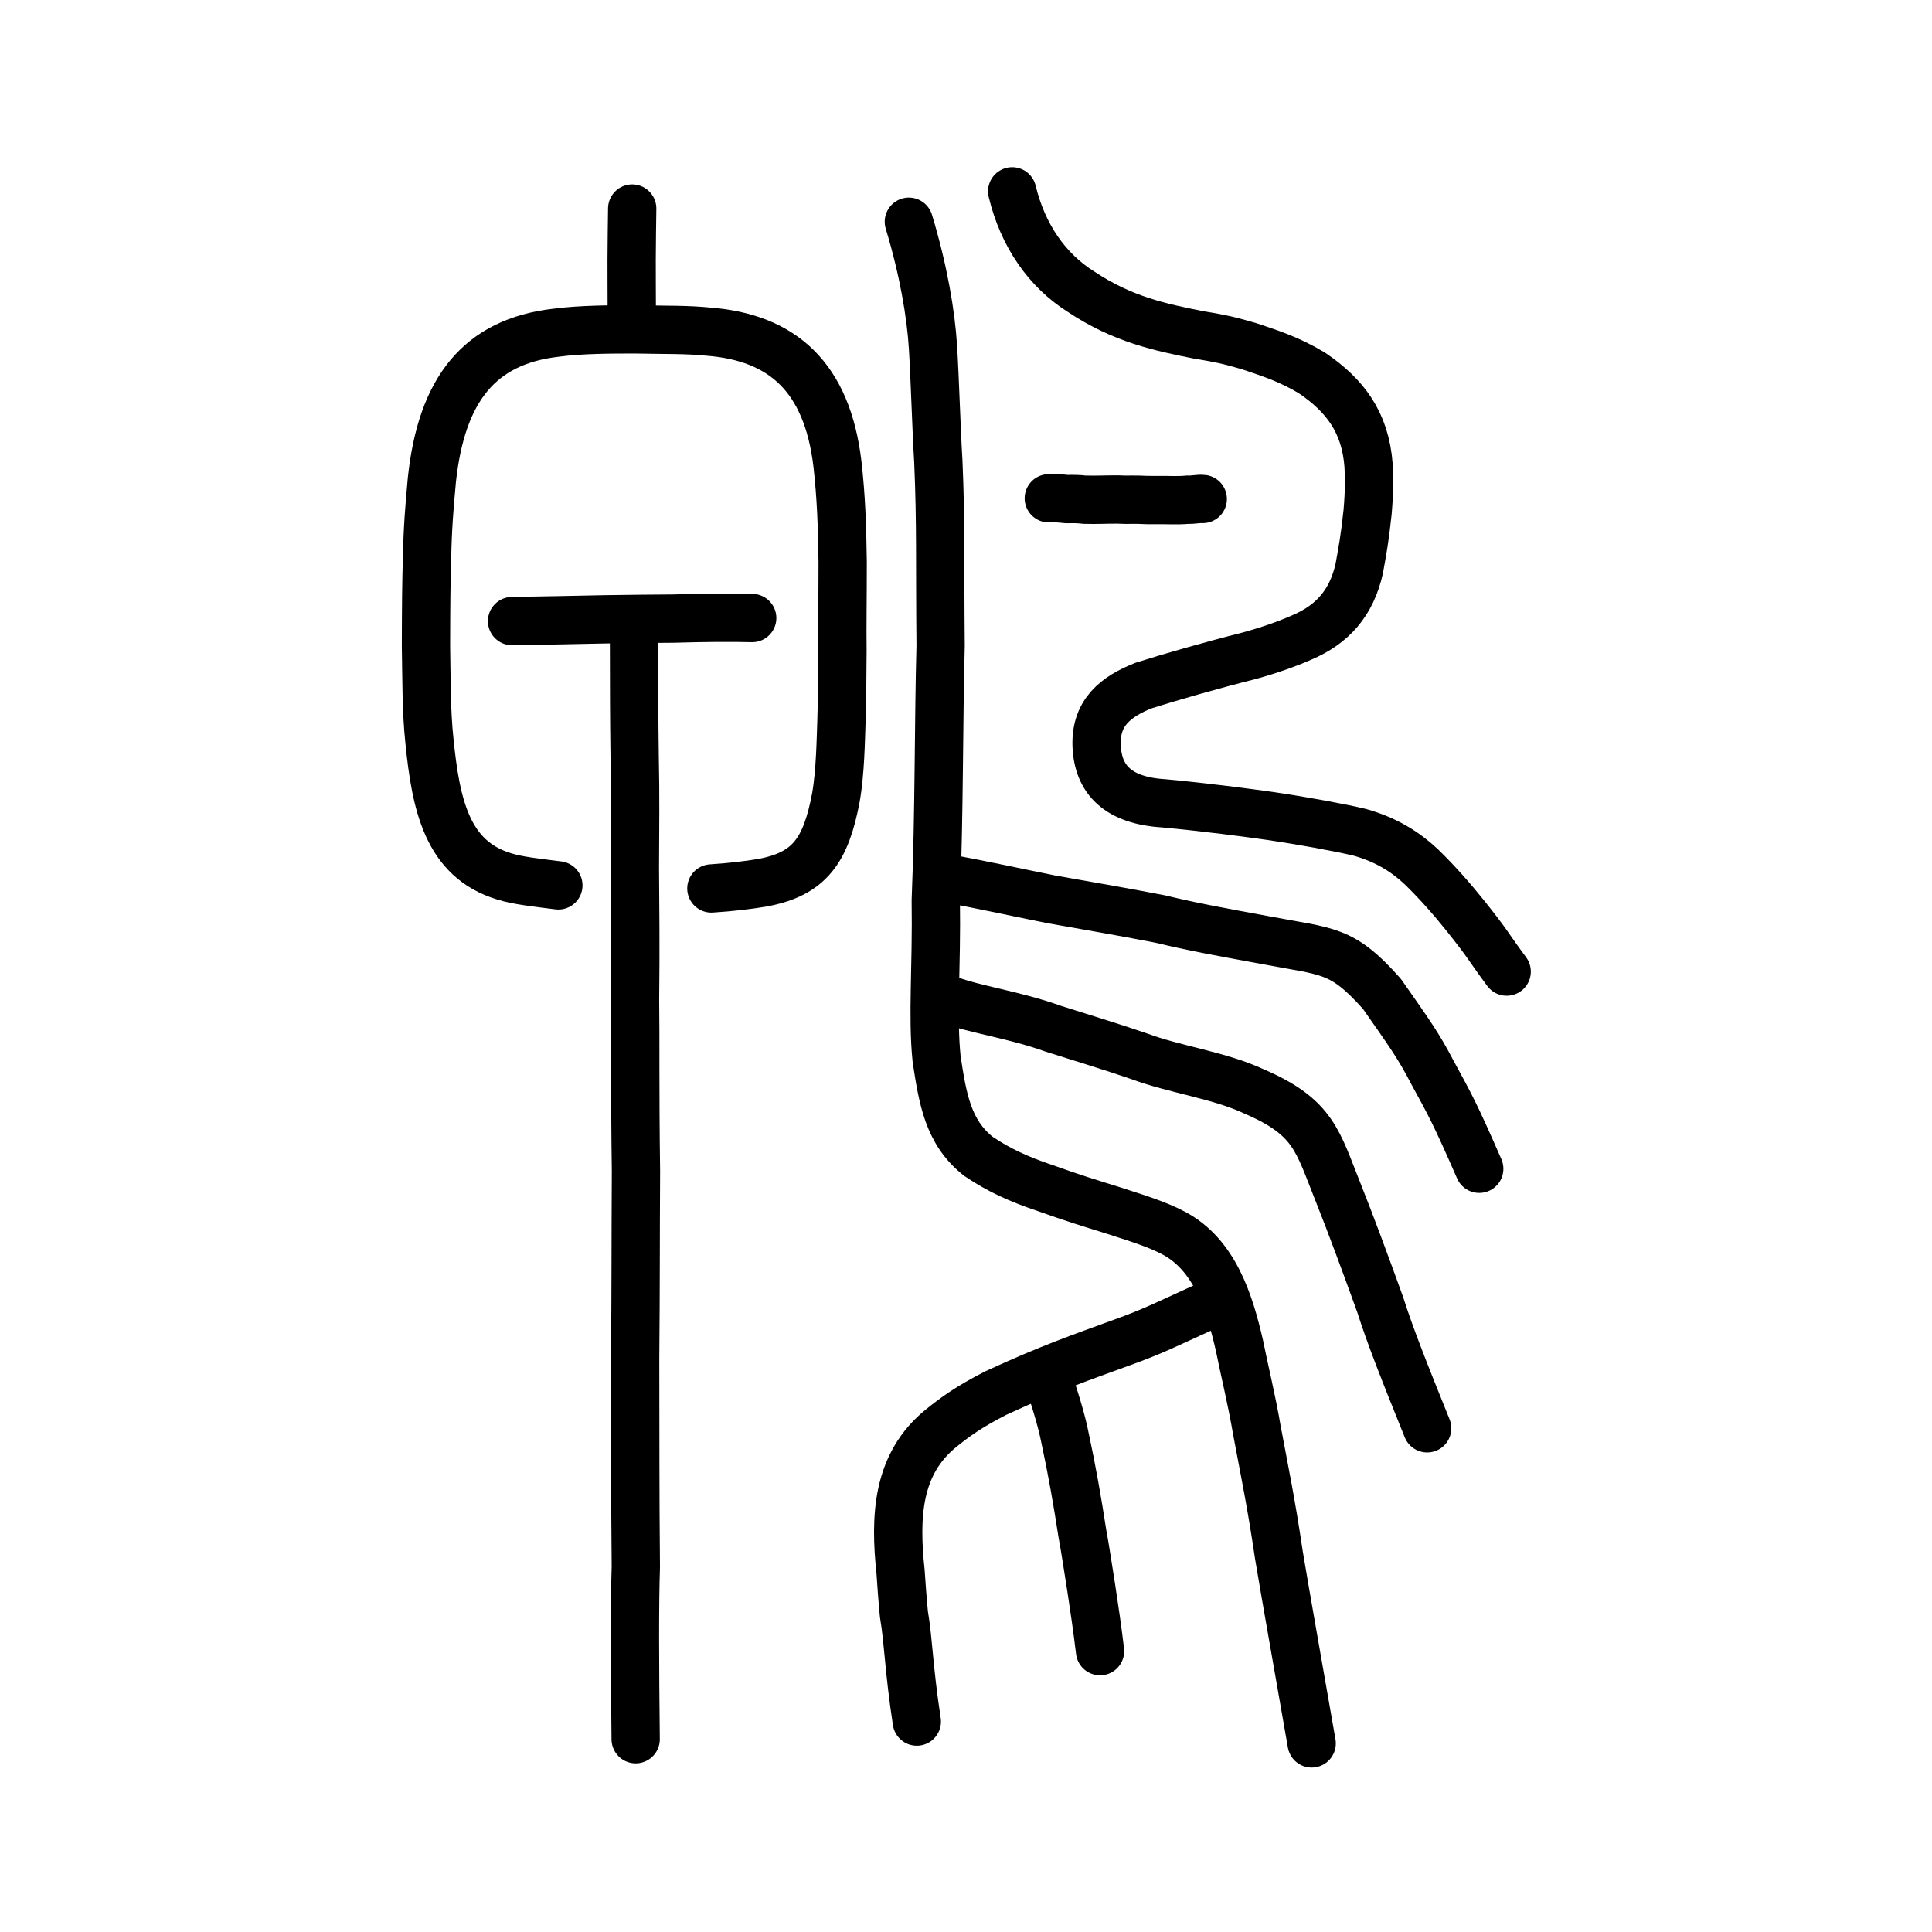 <?xml version="1.0" encoding="UTF-8" standalone="no"?>
<!-- Created with Inkscape (http://www.inkscape.org/) -->

<svg
   xmlns:dc="http://purl.org/dc/elements/1.1/"
   xmlns:cc="http://creativecommons.org/ns#"
   xmlns:rdf="http://www.w3.org/1999/02/22-rdf-syntax-ns#"
   xmlns:svg="http://www.w3.org/2000/svg"
   xmlns="http://www.w3.org/2000/svg"
   xmlns:sodipodi="http://sodipodi.sourceforge.net/DTD/sodipodi-0.dtd"
   xmlns:inkscape="http://www.inkscape.org/namespaces/inkscape"
   width="200px"
   height="200px"
   viewBox="0 0 200 200"
   version="1.1"
   id="SVGRoot"
   inkscape:version="0.92.3 (2405546, 2018-03-11)"
   sodipodi:docname="9d28ss.svg">
  <sodipodi:namedview
     id="base"
     pagecolor="#ffffff"
     bordercolor="#666666"
     borderopacity="1.0"
     inkscape:pageopacity="0.0"
     inkscape:pageshadow="2"
     inkscape:zoom="2"
     inkscape:cx="82.530835"
     inkscape:cy="80.208877"
     inkscape:document-units="px"
     inkscape:current-layer="layer1"
     showgrid="true"
     inkscape:window-width="1369"
     inkscape:window-height="772"
     inkscape:window-x="207"
     inkscape:window-y="124"
     inkscape:window-maximized="0"
     showguides="false"
     inkscape:snap-global="false">
    <inkscape:grid
       type="xygrid"
       id="grid6085" />
  </sodipodi:namedview>
  <defs
     id="defs5523" />
  <g
     id="layer1"
     inkscape:groupmode="layer"
     inkscape:label="レイヤー 1">
    <path
       style="opacity:1;vector-effect:none;fill:none;fill-opacity:1;stroke:#000000;stroke-width:5;stroke-linecap:round;stroke-linejoin:round;stroke-miterlimit:4;stroke-dasharray:none;stroke-dashoffset:0;stroke-opacity:1"
       d="m 94.908,178.215 c -0.852,-5.585 -0.84,-8.181 -1.335,-11.115 -0.159,-1.654 -0.252,-3.001 -0.347,-4.392 -0.613,-5.73 -0.377,-11.162 4.205,-14.869 1.475,-1.183 2.826,-2.18 5.663,-3.634 5.739,-2.644 8.808,-3.678 13.126,-5.257 3.333,-1.205 4.451,-1.82 9.418,-4.081"
       id="path6087-1"
       inkscape:connector-curvature="0"
       sodipodi:nodetypes="ccccccc" />
    <path
       style="opacity:1;vector-effect:none;fill:none;fill-opacity:1;stroke:#000000;stroke-width:5;stroke-linecap:round;stroke-linejoin:round;stroke-miterlimit:4;stroke-dasharray:none;stroke-dashoffset:0;stroke-opacity:1"
       d="m 108.277,142.091 c 0.863,2.505 1.626,4.946 1.98,6.798 0.701,3.231 1.277,6.522 1.789,9.851 0.311,1.651 0.571,3.499 0.921,5.652 0.312,2.027 0.652,4.367 0.909,6.534"
       id="path834-98"
       inkscape:connector-curvature="0"
       sodipodi:nodetypes="ccccc" />
    <path
       style="fill:none;stroke:#000000;stroke-width:5;stroke-linecap:round;stroke-linejoin:round;stroke-miterlimit:4;stroke-dasharray:none;stroke-opacity:1"
       d="m 108.572,51.584 c 0.507,-0.058 1.379,0.032 1.88,0.084 0.484,-0.019 1.31,-0.015 1.787,0.06 1.445,0.036 1.926,-0.02 3.44,-0.02 1.612,0.058 0.643,0.003 2.202,0.025 0.584,0.036 1.169,0.036 1.754,0.036 1.166,-0.028 2.283,0.07 3.364,-0.045 0.31,0.051 1.199,-0.121 1.509,-0.07"
       id="path4568-3-6-6"
       inkscape:connector-curvature="0"
       sodipodi:nodetypes="cccccccc" />
    <path
       style="opacity:1;vector-effect:none;fill:none;fill-opacity:1;stroke:#000000;stroke-width:5;stroke-linecap:round;stroke-linejoin:round;stroke-miterlimit:4;stroke-dasharray:none;stroke-dashoffset:0;stroke-opacity:1"
       d="m 135.784,180.475 c -1.75,-10.05 -2.594,-14.723 -3.39,-19.482 -0.813,-5.491 -1.418,-8.319 -2.288,-12.969 -0.522,-3.076 -1.304,-6.255 -1.802,-8.746 -1.029,-4.491 -2.584,-9.398 -6.805,-11.631 -1.802,-0.957 -3.88,-1.564 -6.26,-2.344 -2.225,-0.693 -4.049,-1.237 -7.084,-2.328 -2.656,-0.891 -4.782,-1.856 -6.881,-3.28 -3.143,-2.492 -3.688,-5.955 -4.317,-10.075 -0.457,-4.451 0.022,-9.553 -0.085,-16.392 0.37,-9.165 0.286,-18.496 0.5,-26.355 C 97.286,57.644 97.418,54.455 97.137,47.791 96.916,44.148 96.792,39.34 96.582,35.937 96.372,32.534 95.601,27.952 94.085,22.954"
       id="path6087-1-98"
       inkscape:connector-curvature="0"
       sodipodi:nodetypes="cccccccccccccc" />
    <path
       style="opacity:1;vector-effect:none;fill:none;fill-opacity:1;stroke:#000000;stroke-width:5;stroke-linecap:round;stroke-linejoin:round;stroke-miterlimit:4;stroke-dasharray:none;stroke-dashoffset:0;stroke-opacity:1"
       d="m 153.129,120.991 c -2.533,-5.788 -2.986,-6.568 -4.851,-9.986 -1.45,-2.783 -2.338,-3.995 -5.212,-8.107 -4.201,-4.734 -5.585,-4.329 -12.067,-5.574 -4.767,-0.877 -7.395,-1.347 -10.928,-2.194 -3.375,-0.646 -5.743,-1.07 -11.243,-2.031 -4.755,-0.959 -6.49,-1.367 -10.858,-2.189"
       id="path6087-1-98-6"
       inkscape:connector-curvature="0"
       sodipodi:nodetypes="ccccccc" />
    <path
       style="opacity:1;vector-effect:none;fill:none;fill-opacity:1;stroke:#000000;stroke-width:5;stroke-linecap:round;stroke-linejoin:round;stroke-miterlimit:4;stroke-dasharray:none;stroke-dashoffset:0;stroke-opacity:1"
       d="m 147.739,147.858 c -2.422,-5.998 -3.834,-9.57 -4.856,-12.787 -1.351,-3.749 -3.072,-8.417 -4.381,-11.688 -2.11,-5.254 -2.484,-7.73 -8.644,-10.382 -3.579,-1.687 -8.305,-2.294 -11.956,-3.666 -2.787,-0.957 -5.955,-1.921 -8.861,-2.84 -4.095,-1.464 -8.024,-1.957 -10.883,-3.021"
       id="path6087-1-98-6-0"
       inkscape:connector-curvature="0"
       sodipodi:nodetypes="ccccccc" />
    <path
       style="opacity:1;vector-effect:none;fill:none;fill-opacity:1;stroke:#000000;stroke-width:5;stroke-linecap:round;stroke-linejoin:round;stroke-miterlimit:4;stroke-dasharray:none;stroke-dashoffset:0;stroke-opacity:1"
       d="m 104.781,19.81 c 1.105,4.583 3.633,8.195 7.131,10.39 4.288,2.863 8.214,3.685 12.224,4.479 2.835,0.454 3.73,0.751 5.213,1.175 2.064,0.699 4.037,1.301 6.454,2.749 3.405,2.308 5.541,5.075 5.873,9.602 0.059,1.261 0.095,2.504 -0.104,4.816 -0.297,2.825 -0.547,4.059 -0.862,5.829 -0.794,3.551 -2.751,5.78 -5.945,7.138 -1.467,0.648 -3.365,1.325 -5.433,1.892 -4.005,1.01 -8.27,2.237 -10.929,3.081 -2.895,1.141 -4.975,2.794 -4.884,6.153 0.111,3.641 2.27,5.761 6.961,6.046 4.362,0.407 8.559,0.962 11.074,1.318 3.042,0.447 7.122,1.18 9.218,1.684 2.803,0.787 4.785,2.085 6.381,3.584 1.744,1.706 3.17,3.343 4.525,5.032 2.498,3.124 2.156,2.915 4.292,5.801"
       id="path866"
       inkscape:connector-curvature="0"
       sodipodi:nodetypes="cccccccccccccccccc" />
    <path
       style="opacity:1;vector-effect:none;fill:none;fill-opacity:1;stroke:#000000;stroke-width:5;stroke-linecap:round;stroke-linejoin:round;stroke-miterlimit:4;stroke-dasharray:none;stroke-dashoffset:0;stroke-opacity:1"
       d="m 57.802,91.656 c -2.318,-0.294 -4.238,-0.497 -5.615,-0.935 -5.9,-1.785 -7.07,-7.413 -7.734,-14.045 -0.329,-3.087 -0.289,-6.206 -0.356,-9.732 0.008,-4.322 0.032,-6.958 0.115,-9.277 0.051,-2.906 0.238,-5.207 0.495,-7.981 0.998,-9.39 4.942,-14.336 12.862,-15.243 2.561,-0.347 5.908,-0.35 8.248,-0.345 3.365,0.065 5.247,0.009 7.498,0.232 7.667,0.593 12.312,4.677 13.38,13.723 0.389,3.446 0.484,6.421 0.537,10.105 0.002,3.649 -0.055,6.768 -0.021,9.21 -0.017,1.712 -0.028,5.388 -0.108,7.404 -0.065,1.701 -0.107,5.207 -0.577,7.818 -1.034,5.466 -2.731,7.894 -7.615,8.793 -1.433,0.243 -3.293,0.464 -5.269,0.59"
       id="path7385"
       inkscape:connector-curvature="0"
       sodipodi:nodetypes="cccccccccccccccc"
       inkscape:transform-center-x="1.1471318"
       inkscape:transform-center-y="-0.02681303" />
    <path
       style="fill:none;stroke:#000000;stroke-width:5;stroke-linecap:round;stroke-linejoin:round;stroke-miterlimit:4;stroke-dasharray:none;stroke-opacity:1"
       d="m 53.009,64.295 c 3.004,-0.056 6.745,-0.111 9.482,-0.18 2.548,-0.039 5.512,-0.07 7.145,-0.076 3.449,-0.101 6.017,-0.112 8.233,-0.061"
       id="path4568"
       inkscape:connector-curvature="0"
       sodipodi:nodetypes="cccc"
       inkscape:transform-center-x="1.1259988"
       inkscape:transform-center-y="-1.8871988" />
    <path
       style="opacity:1;vector-effect:none;fill:none;fill-opacity:1;stroke:#000000;stroke-width:5;stroke-linecap:round;stroke-linejoin:round;stroke-miterlimit:4;stroke-dasharray:none;stroke-dashoffset:0;stroke-opacity:1"
       d="m 65.633,66.305 c 0.004,4.989 0.013,8.148 0.067,12.084 0.09,4.073 0.04,7.308 0.023,11.434 0.029,3.779 0.081,8.37 0.015,13.674 0.058,4.13 -0.023,9.264 0.097,17.722 -0.043,7.389 -0.015,11.76 -0.085,19.357 0.024,8.656 -0.01,13.446 0.071,21.62 -0.131,3.961 -0.103,9.99 -0.017,17.847"
       id="path823"
       inkscape:connector-curvature="0"
       sodipodi:nodetypes="cccccccc" />
    <path
       style="opacity:1;vector-effect:none;fill:none;fill-opacity:1;stroke:#000000;stroke-width:5;stroke-linecap:round;stroke-linejoin:round;stroke-miterlimit:4;stroke-dasharray:none;stroke-dashoffset:0;stroke-opacity:1"
       d="m 65.445,21.589 c -0.019,1.311 -0.053,3.795 -0.058,5.307 0.007,1.501 9.55e-4,3.549 0.015,5.586"
       id="path823-6"
       inkscape:connector-curvature="0"
       sodipodi:nodetypes="ccc" />
  </g>
</svg>

